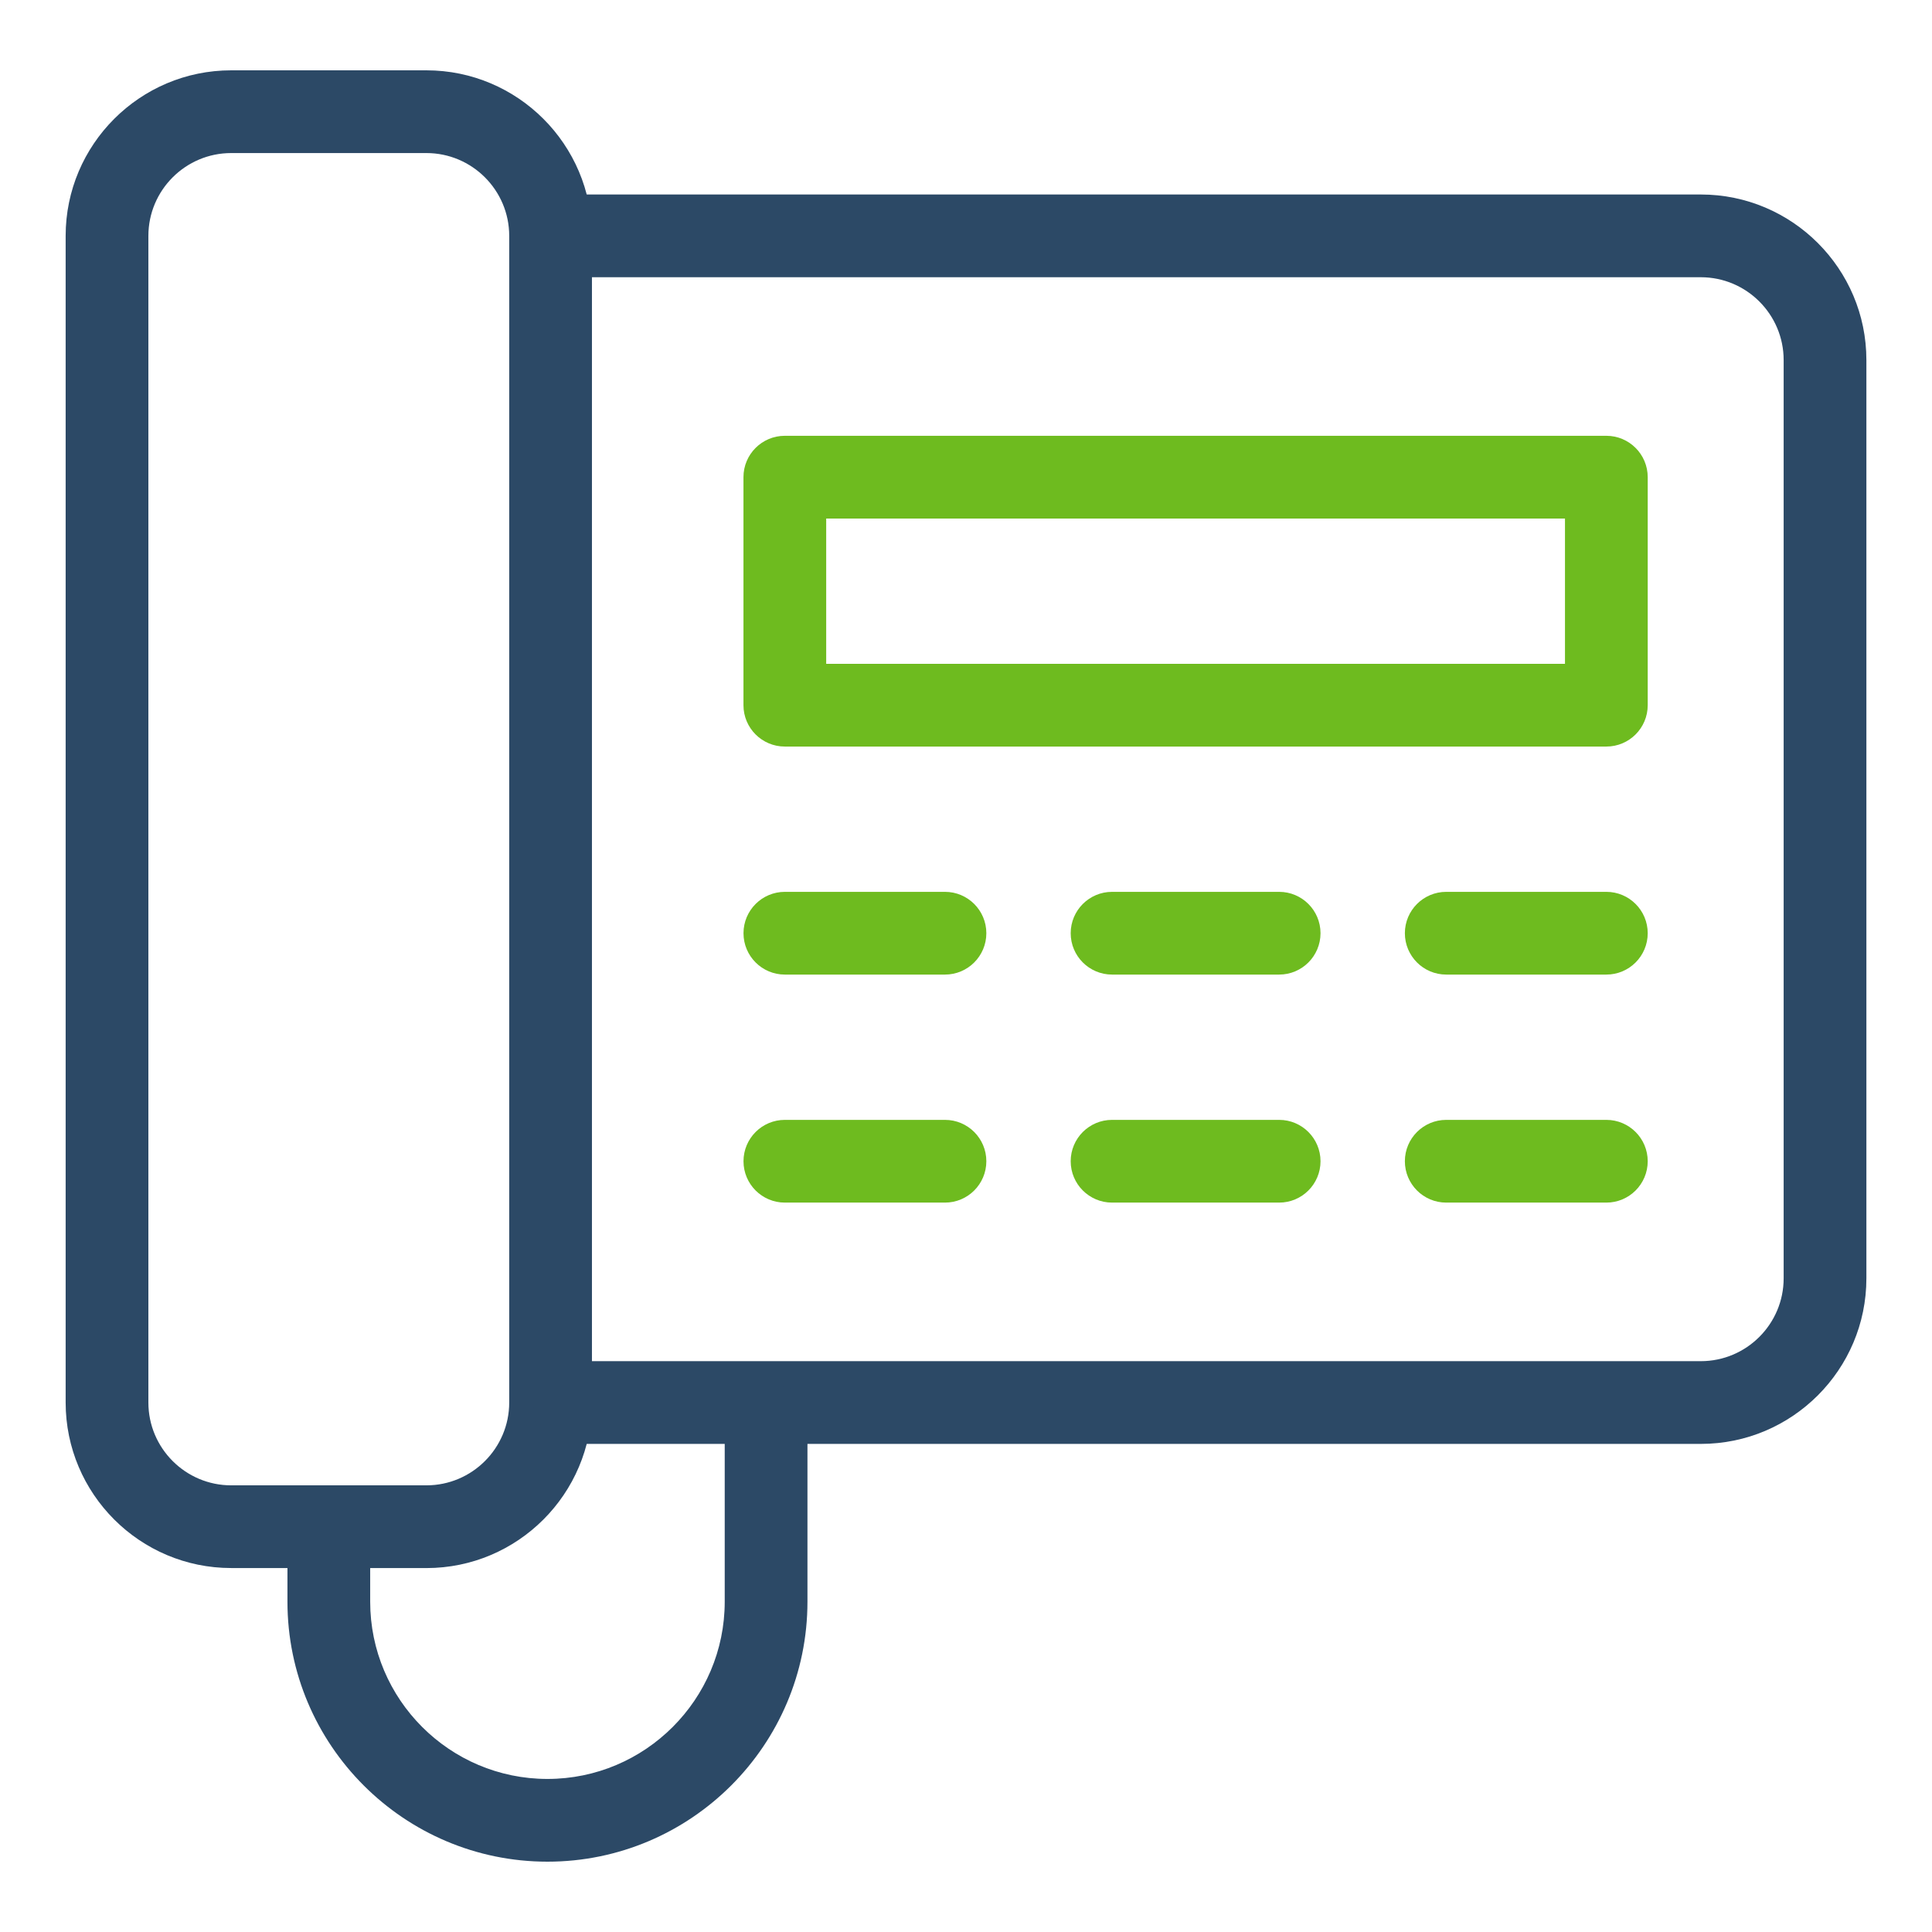 <?xml version="1.0" encoding="UTF-8"?><svg id="Layer_1" xmlns="http://www.w3.org/2000/svg" viewBox="0 0 537.09 537.09"><defs><style>.cls-1{fill:#6ebb1f;}.cls-2{fill:#2c4966;}</style></defs><g><path class="cls-1" d="M262.7,270.93h-44.51c-6.35,0-11.5-5.15-11.5-11.5s5.15-11.5,11.5-11.5h44.51c6.35,0,11.5,5.15,11.5,11.5s-5.15,11.5-11.5,11.5Z"/><path class="cls-1" d="M355.6,270.93h-46.45c-6.35,0-11.5-5.15-11.5-11.5s5.15-11.5,11.5-11.5h46.45c6.35,0,11.5,5.15,11.5,11.5s-5.15,11.5-11.5,11.5Z"/><path class="cls-1" d="M446.56,270.93h-44.51c-6.35,0-11.5-5.15-11.5-11.5s5.15-11.5,11.5-11.5h44.51c6.35,0,11.5,5.15,11.5,11.5s-5.15,11.5-11.5,11.5Z"/></g><g><path class="cls-1" d="M446.56,334.32h-44.51c-6.35,0-11.5-5.15-11.5-11.5s5.15-11.5,11.5-11.5h44.51c6.35,0,11.5,5.15,11.5,11.5s-5.15,11.5-11.5,11.5Z"/><path class="cls-1" d="M355.6,334.32h-46.45c-6.35,0-11.5-5.15-11.5-11.5s5.15-11.5,11.5-11.5h46.45c6.35,0,11.5,5.15,11.5,11.5s-5.15,11.5-11.5,11.5Z"/><path class="cls-1" d="M262.7,334.32h-44.51c-6.35,0-11.5-5.15-11.5-11.5s5.15-11.5,11.5-11.5h44.51c6.35,0,11.5,5.15,11.5,11.5s-5.15,11.5-11.5,11.5Z"/></g><path class="cls-2" d="M118.54,435.91h-54.27c-25.37,0-46.02-20.64-46.02-46.02V65.57c0-25.37,20.64-46.02,46.02-46.02h54.27c25.37,0,46.02,20.64,46.02,46.02V389.9c0,25.37-20.64,46.02-46.02,46.02ZM64.27,42.55c-12.69,0-23.02,10.33-23.02,23.02V389.9c0,12.69,10.33,23.02,23.02,23.02h54.27c12.69,0,23.02-10.33,23.02-23.02V65.57c0-12.69-10.33-23.02-23.02-23.02h-54.27Z"/><path class="cls-2" d="M472.83,401.4H153.06c-6.35,0-6.35-23,0-23H472.83c12.69,0,23.02-10.33,23.02-23.02V100.09c0-12.69-10.33-23.02-23.02-23.02H153.06c-6.35,0-6.35-23,0-23H472.83c25.38,0,46.02,20.64,46.02,46.02v255.29c0,25.37-20.64,46.02-46.02,46.02Z"/><path class="cls-2" d="M152.19,517.54c-39.86,0-72.28-32.43-72.28-72.28v-20.84c0-6.35,23-6.35,23,0v20.84c0,27.18,22.11,49.28,49.28,49.28s49.28-22.11,49.28-49.28v-55.36c0-6.35,23-6.35,23,0v55.36c0,39.86-32.43,72.28-72.28,72.28Z"/><path class="cls-1" d="M446.56,207.54H218.18c-6.35,0-11.5-5.15-11.5-11.5v-63.39c0-6.35,5.15-11.5,11.5-11.5h228.38c6.35,0,11.5,5.15,11.5,11.5v63.39c0,6.35-5.15,11.5-11.5,11.5Zm-216.88-23h205.38v-40.39H229.68v40.39Z"/></svg>